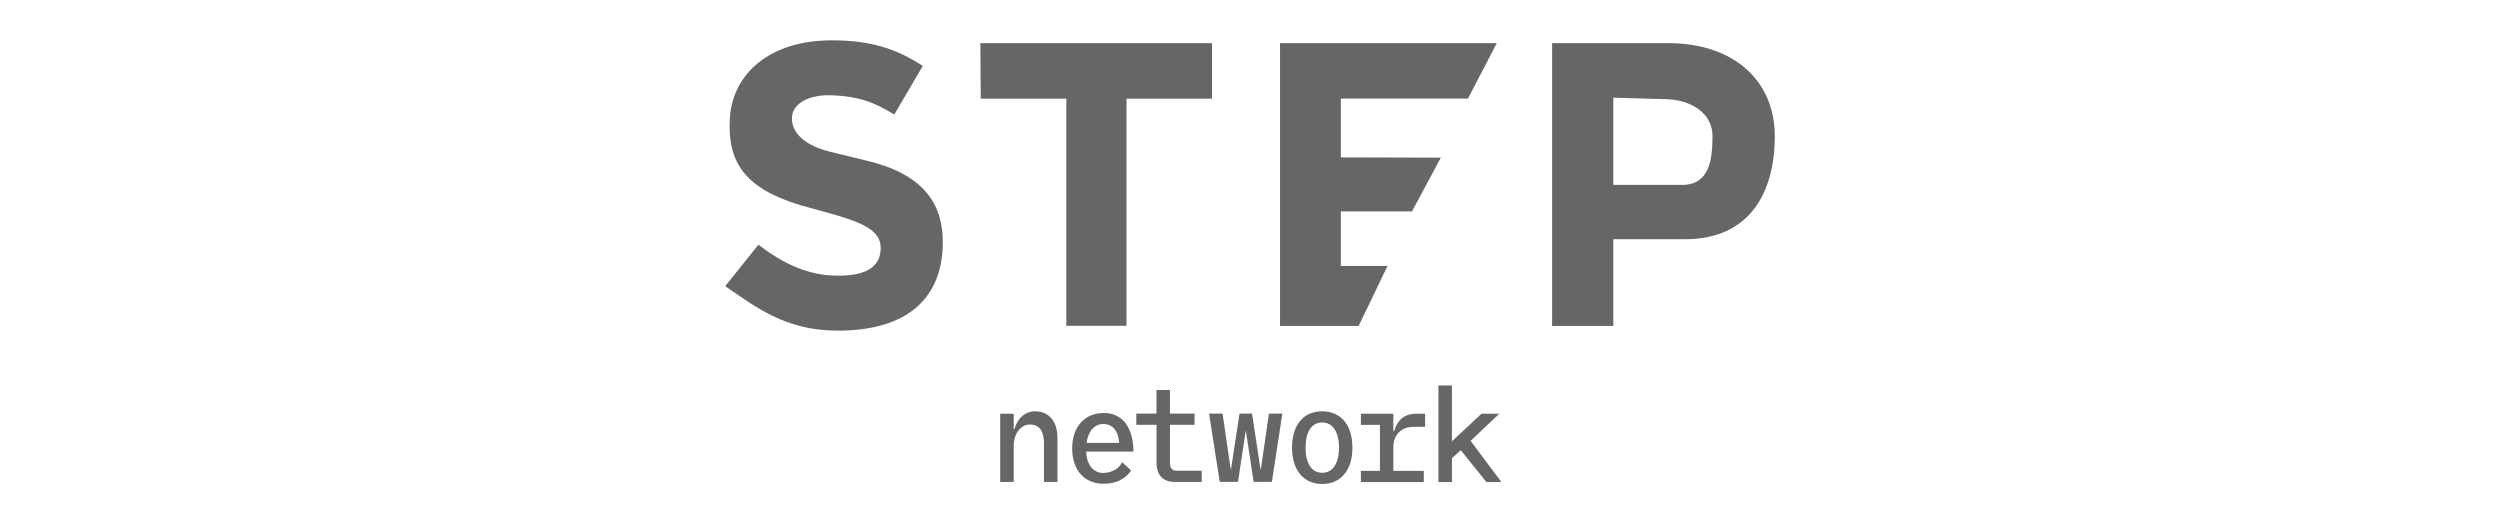 <?xml version="1.0" encoding="UTF-8"?> <svg xmlns="http://www.w3.org/2000/svg" id="a" width="248" height="52" viewBox="0 0 248 52"><path d="m71.93,28.4l3.31-4.13c2.48,1.92,4.97,3.08,7.9,3.08,2.73,0,4.13-.84,4.22-2.58.09-1.67-1.24-2.5-4.51-3.46l-3.42-.95c-5.6-1.68-7.28-4.32-7.03-8.62s3.82-7.74,10.12-7.74c3.83,0,6.38.82,9.02,2.54l-2.83,4.83c-2.08-1.32-3.74-1.83-6.22-1.92-2.2-.08-3.93.78-3.93,2.3s1.39,2.74,3.94,3.34l3.36.82c5.51,1.29,7.95,4.1,7.64,8.91s-3.52,7.98-10.4,7.98c-5.27,0-8.21-2.42-11.16-4.41Zm33.85-18.61h-8.49l-.04-5.51h22.98v5.51h-8.48v22.53h-5.97V9.79Zm21.19-5.51h21.51l-2.86,5.5h-12.61v5.83l9.92.03-2.86,5.33h-7.06v5.41h4.63l-2.86,5.95h-7.8V4.28Zm27,0h11.56c6.39,0,10.53,3.68,10.53,9.23s-2.46,10.22-8.89,10.22h-7.13v8.6h-6.07V4.28Zm12.91,14.06c2.72,0,3-2.57,3-4.84s-2.13-3.67-4.86-3.67l-4.98-.14v8.65h6.84Zm-64.16,22.46c-.99,0-1.77.64-2.08,1.75h-.08v-1.51h-1.34v6.77h1.34v-3.58c0-1.23.71-2.12,1.62-2.12.85,0,1.38.58,1.38,1.82v3.88h1.34v-4.36c0-1.69-.88-2.64-2.18-2.64Zm6.74,6.12c-.96,0-1.66-.75-1.71-2.12h4.69c-.03-2.37-1.05-3.83-2.94-3.83s-3.14,1.35-3.14,3.52,1.23,3.5,3.14,3.5c1.18,0,2.17-.47,2.7-1.32l-.89-.82c-.3.69-1.12,1.06-1.85,1.06Zm-.01-4.86c.92,0,1.49.69,1.57,1.87h-3.23c.15-1.16.78-1.87,1.66-1.87Zm5.28-1.03h-2.01v1.11h2.01v3.78c0,1.23.65,1.89,1.83,1.89h2.65v-1.11h-2.46c-.45,0-.69-.26-.69-.74v-3.82h2.44v-1.11h-2.44v-2.34h-1.34v2.34Zm11.15,0l-.8,5.51h-.04l-.84-5.51h-1.24l-.84,5.51h-.04l-.8-5.51h-1.34l1.06,6.77h1.81l.76-5.03h.03l.76,5.03h1.81l1.04-6.77h-1.34Zm5.28-.23c-1.86,0-2.99,1.37-2.99,3.6s1.13,3.61,2.99,3.61,3-1.37,3-3.61-1.15-3.6-3-3.6Zm0,6.1c-1.04,0-1.65-.93-1.65-2.5s.61-2.49,1.65-2.49,1.67.93,1.67,2.49-.62,2.5-1.67,2.5Zm9.04-4.56h1.17v-1.3h-.85c-1.21,0-1.89.61-2.22,1.73h-.08v-1.73h-3.22v1.11h1.89v4.56h-1.89v1.11h6.24v-1.11h-3.02v-2.34c0-1.16.71-2.02,1.97-2.02Zm5.69,1.39l2.84-2.69h-1.76l-2.94,2.74v-5.54h-1.34v9.58h1.34v-2.37l.88-.79,2.54,3.16h1.49l-3.05-4.08Z" fill="#666" stroke-width="0"></path></svg> 
